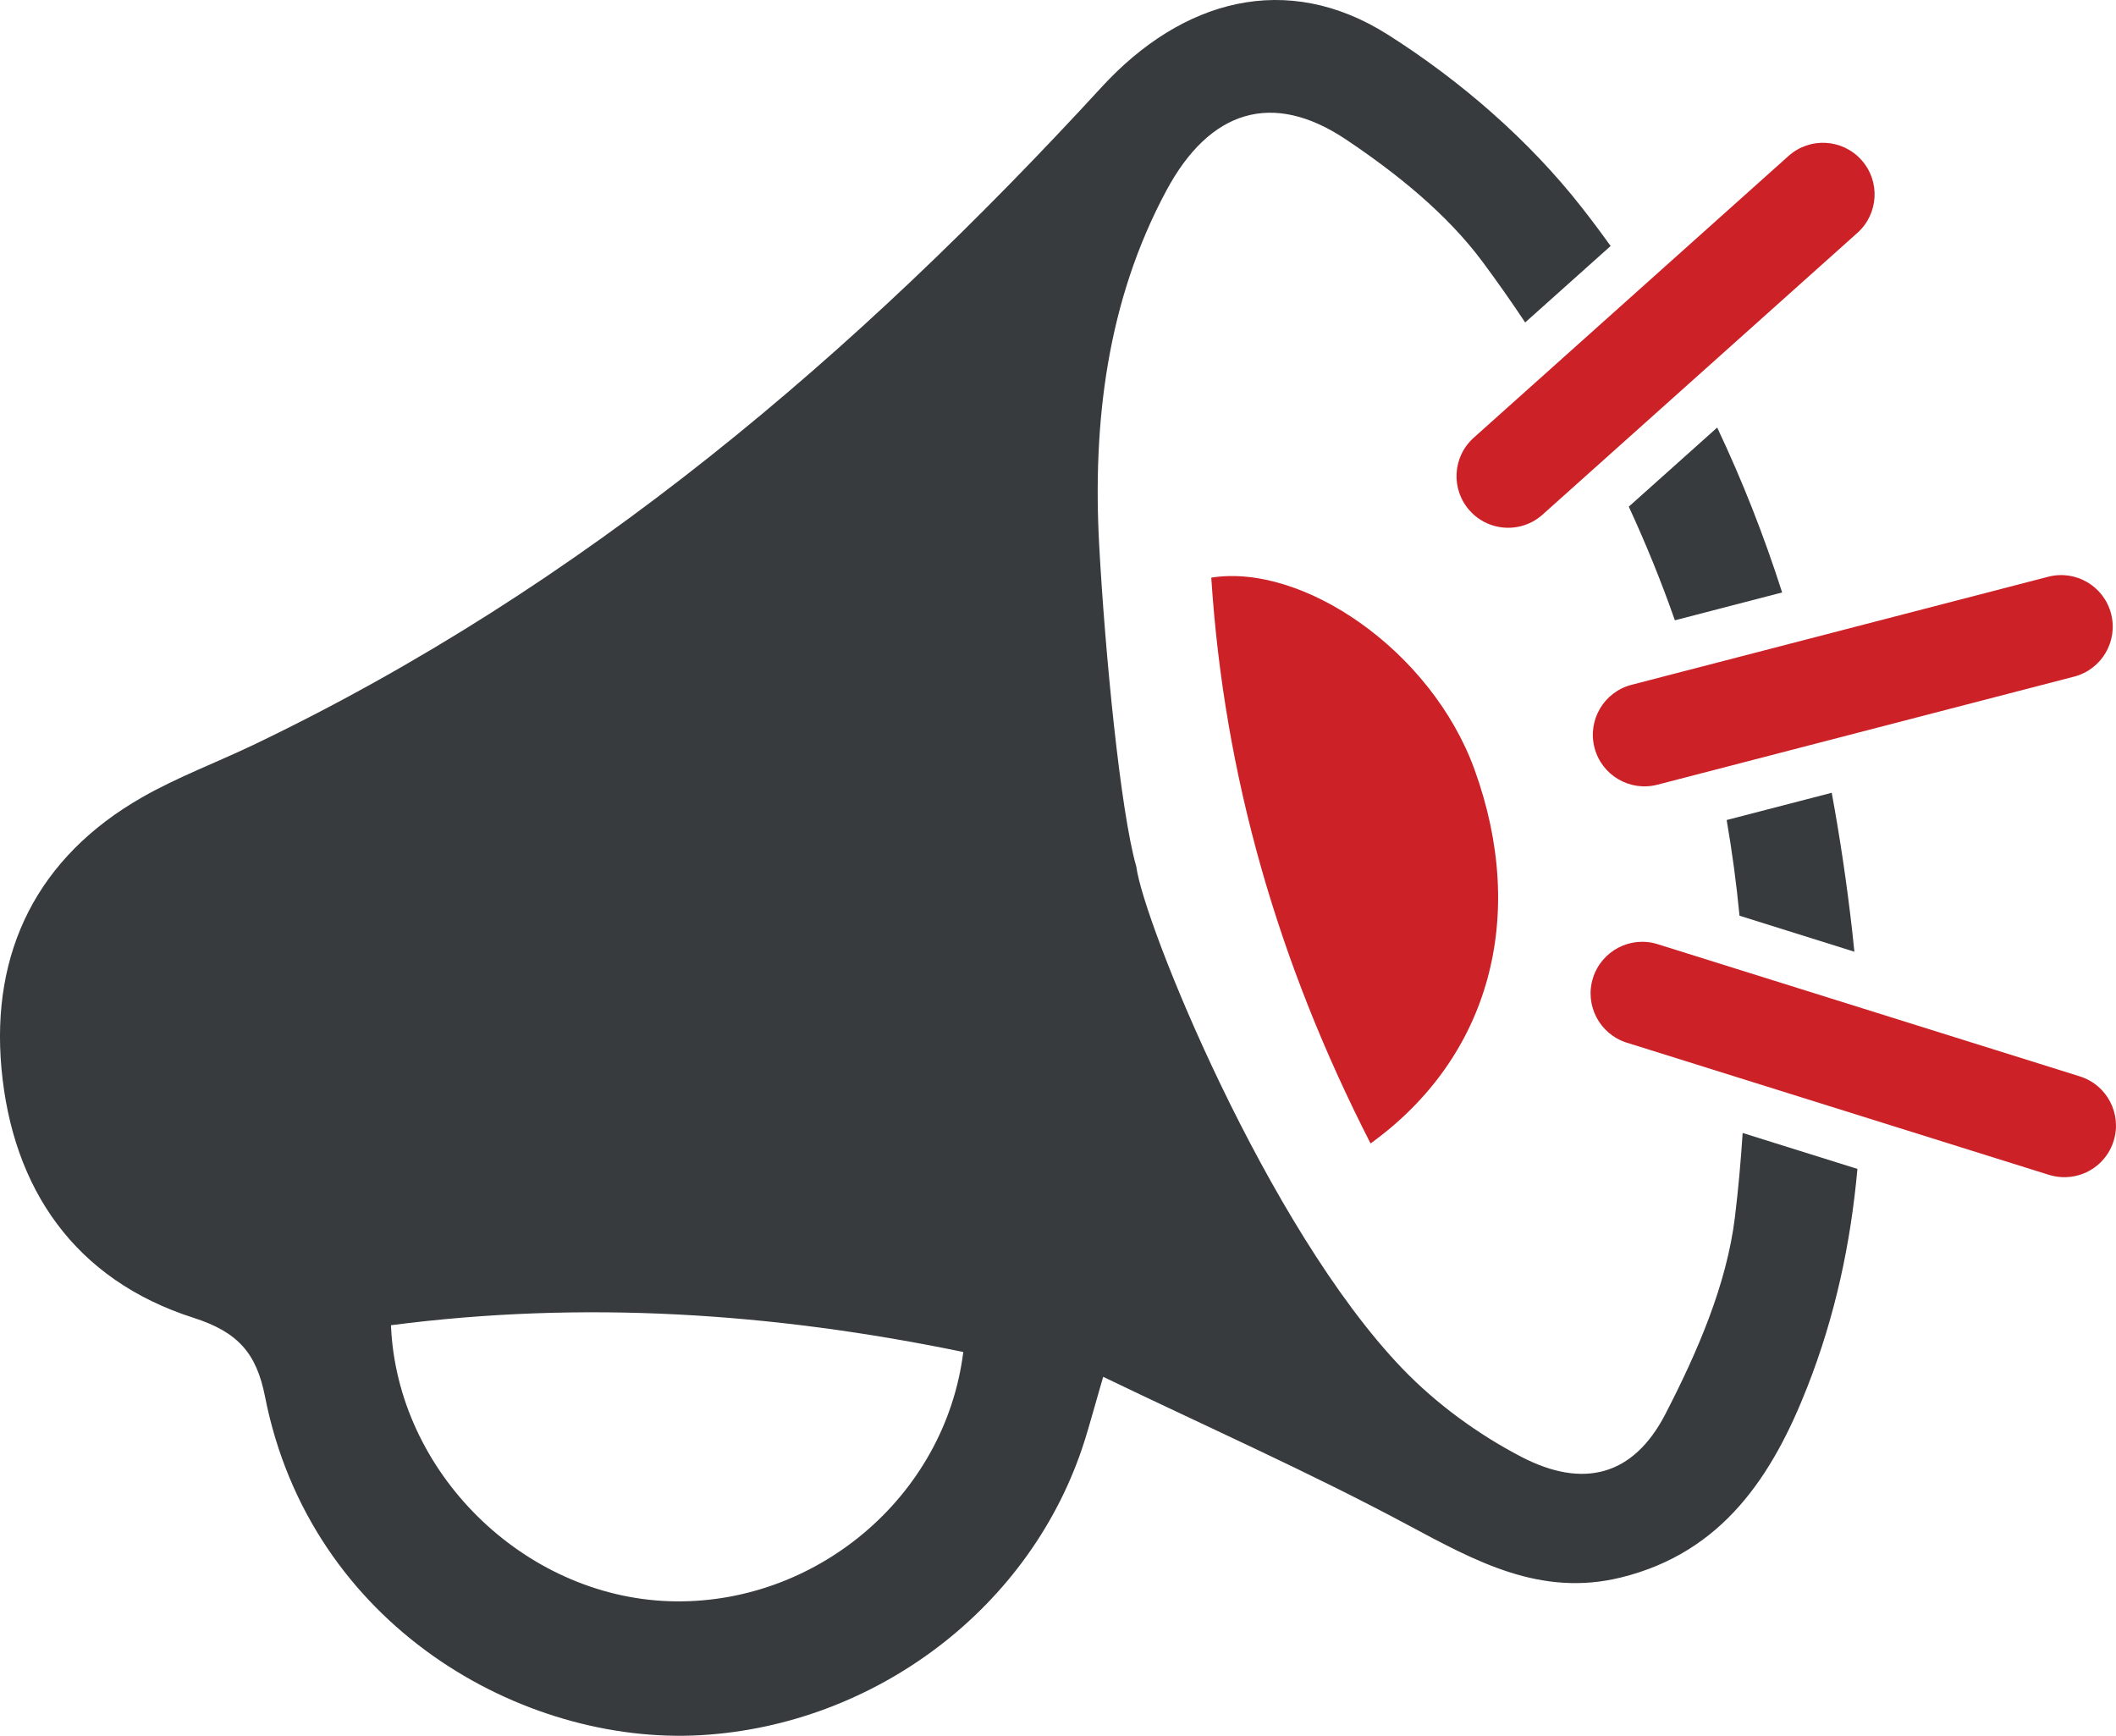<?xml version="1.0" encoding="utf-8"?>
<!-- Generator: Adobe Illustrator 16.0.0, SVG Export Plug-In . SVG Version: 6.00 Build 0)  -->
<!DOCTYPE svg PUBLIC "-//W3C//DTD SVG 1.1//EN" "http://www.w3.org/Graphics/SVG/1.1/DTD/svg11.dtd">
<svg version="1.1" xmlns="http://www.w3.org/2000/svg" xmlns:xlink="http://www.w3.org/1999/xlink" x="0px" y="0px" width="55px"
	 height="45.116px" viewBox="0 0 55 45.116" enable-background="new 0 0 55 45.116" xml:space="preserve">
<g id="seo">
	<g>
		<path fill-rule="evenodd" clip-rule="evenodd" fill="#CD2128" d="M35.624,29.721c3.106-2.241,4.085-5.904,2.703-9.717
			c-1.123-3.101-4.47-5.369-6.843-4.99C31.817,20.174,33.219,25.019,35.624,29.721z"/>
		<path fill="#CD2128" d="M39.538,13.675c0.2-0.052,0.392-0.151,0.557-0.299l8.184-7.324c0.552-0.494,0.599-1.342,0.104-1.894
			s-1.342-0.599-1.894-0.105l-8.184,7.325c-0.552,0.494-0.599,1.341-0.104,1.894C38.547,13.658,39.067,13.797,39.538,13.675z"/>
		<path fill="#CD2128" d="M43.08,20.396l10.831-2.809c0.717-0.186,1.147-0.918,0.961-1.635c-0.186-0.717-0.917-1.147-1.634-0.961
			L42.406,17.8c-0.717,0.187-1.147,0.918-0.961,1.635C41.631,20.151,42.362,20.582,43.08,20.396z"/>
		<path fill="#CD2128" d="M53.994,30.555c0.434-0.112,0.801-0.439,0.944-0.898c0.222-0.706-0.172-1.459-0.879-1.68l-10.973-3.436
			c-0.707-0.222-1.459,0.173-1.681,0.879c-0.222,0.707,0.173,1.46,0.879,1.681l10.974,3.436
			C53.506,30.613,53.76,30.615,53.994,30.555z"/>
		<g>
			<path fill="#373B3D" d="M44.88,21.314l2.731-0.708c0.218,1.184,0.395,2.381,0.532,3.591c0.021,0.18,0.039,0.359,0.057,0.54
				l-2.986-0.936C45.134,22.965,45.022,22.136,44.88,21.314z"/>
			<path fill="#373B3D" d="M5.029,34.252c1.157,0.37,1.638,0.92,1.86,2.051c1.169,5.944,6.672,9.069,11.337,8.797
				c4.517-0.265,8.602-3.313,9.971-7.67c0.119-0.38,0.223-0.766,0.477-1.644c2.751,1.325,5.386,2.493,7.919,3.851
				c1.763,0.943,3.449,1.881,5.543,1.364c2.642-0.651,3.937-2.645,4.842-4.953c0.728-1.854,1.129-3.749,1.301-5.666l-2.983-0.934
				c-0.047,0.724-0.112,1.452-0.201,2.187c-0.214,1.76-0.982,3.521-1.808,5.12c-0.833,1.613-2.14,1.946-3.747,1.109
				c-1.125-0.585-2.208-1.376-3.087-2.29c-3.531-3.673-6.732-11.601-6.917-13.047c-0.413-1.433-0.813-5.558-0.965-8.351
				c-0.173-3.184,0.2-6.345,1.747-9.225c1.121-2.088,2.75-2.606,4.661-1.33c1.314,0.879,2.625,1.93,3.558,3.186
				c0.386,0.52,0.754,1.045,1.106,1.574l2.221-1.987c-0.242-0.338-0.492-0.673-0.751-1.003c-1.37-1.75-3.158-3.299-5.04-4.491
				c-2.624-1.662-5.345-0.917-7.441,1.366C22.255,9.209,15.169,15.253,6.589,19.36c-0.962,0.46-1.971,0.836-2.894,1.363
				c-2.721,1.552-3.933,4.013-3.657,7.048C0.323,30.897,1.945,33.265,5.029,34.252z M10.162,34.445
				c4.976-0.646,9.897-0.333,14.876,0.696c-0.475,3.804-3.894,6.611-7.656,6.477C13.602,41.483,10.319,38.266,10.162,34.445z"/>
			<path fill="#373B3D" d="M42.336,13.169l2.298-2.056c0.659,1.392,1.22,2.821,1.688,4.286l-2.788,0.724
				C43.185,15.125,42.785,14.141,42.336,13.169z"/>
		</g>
	</g>
</g>
<g id="fullcontentm">
</g>
</svg>
